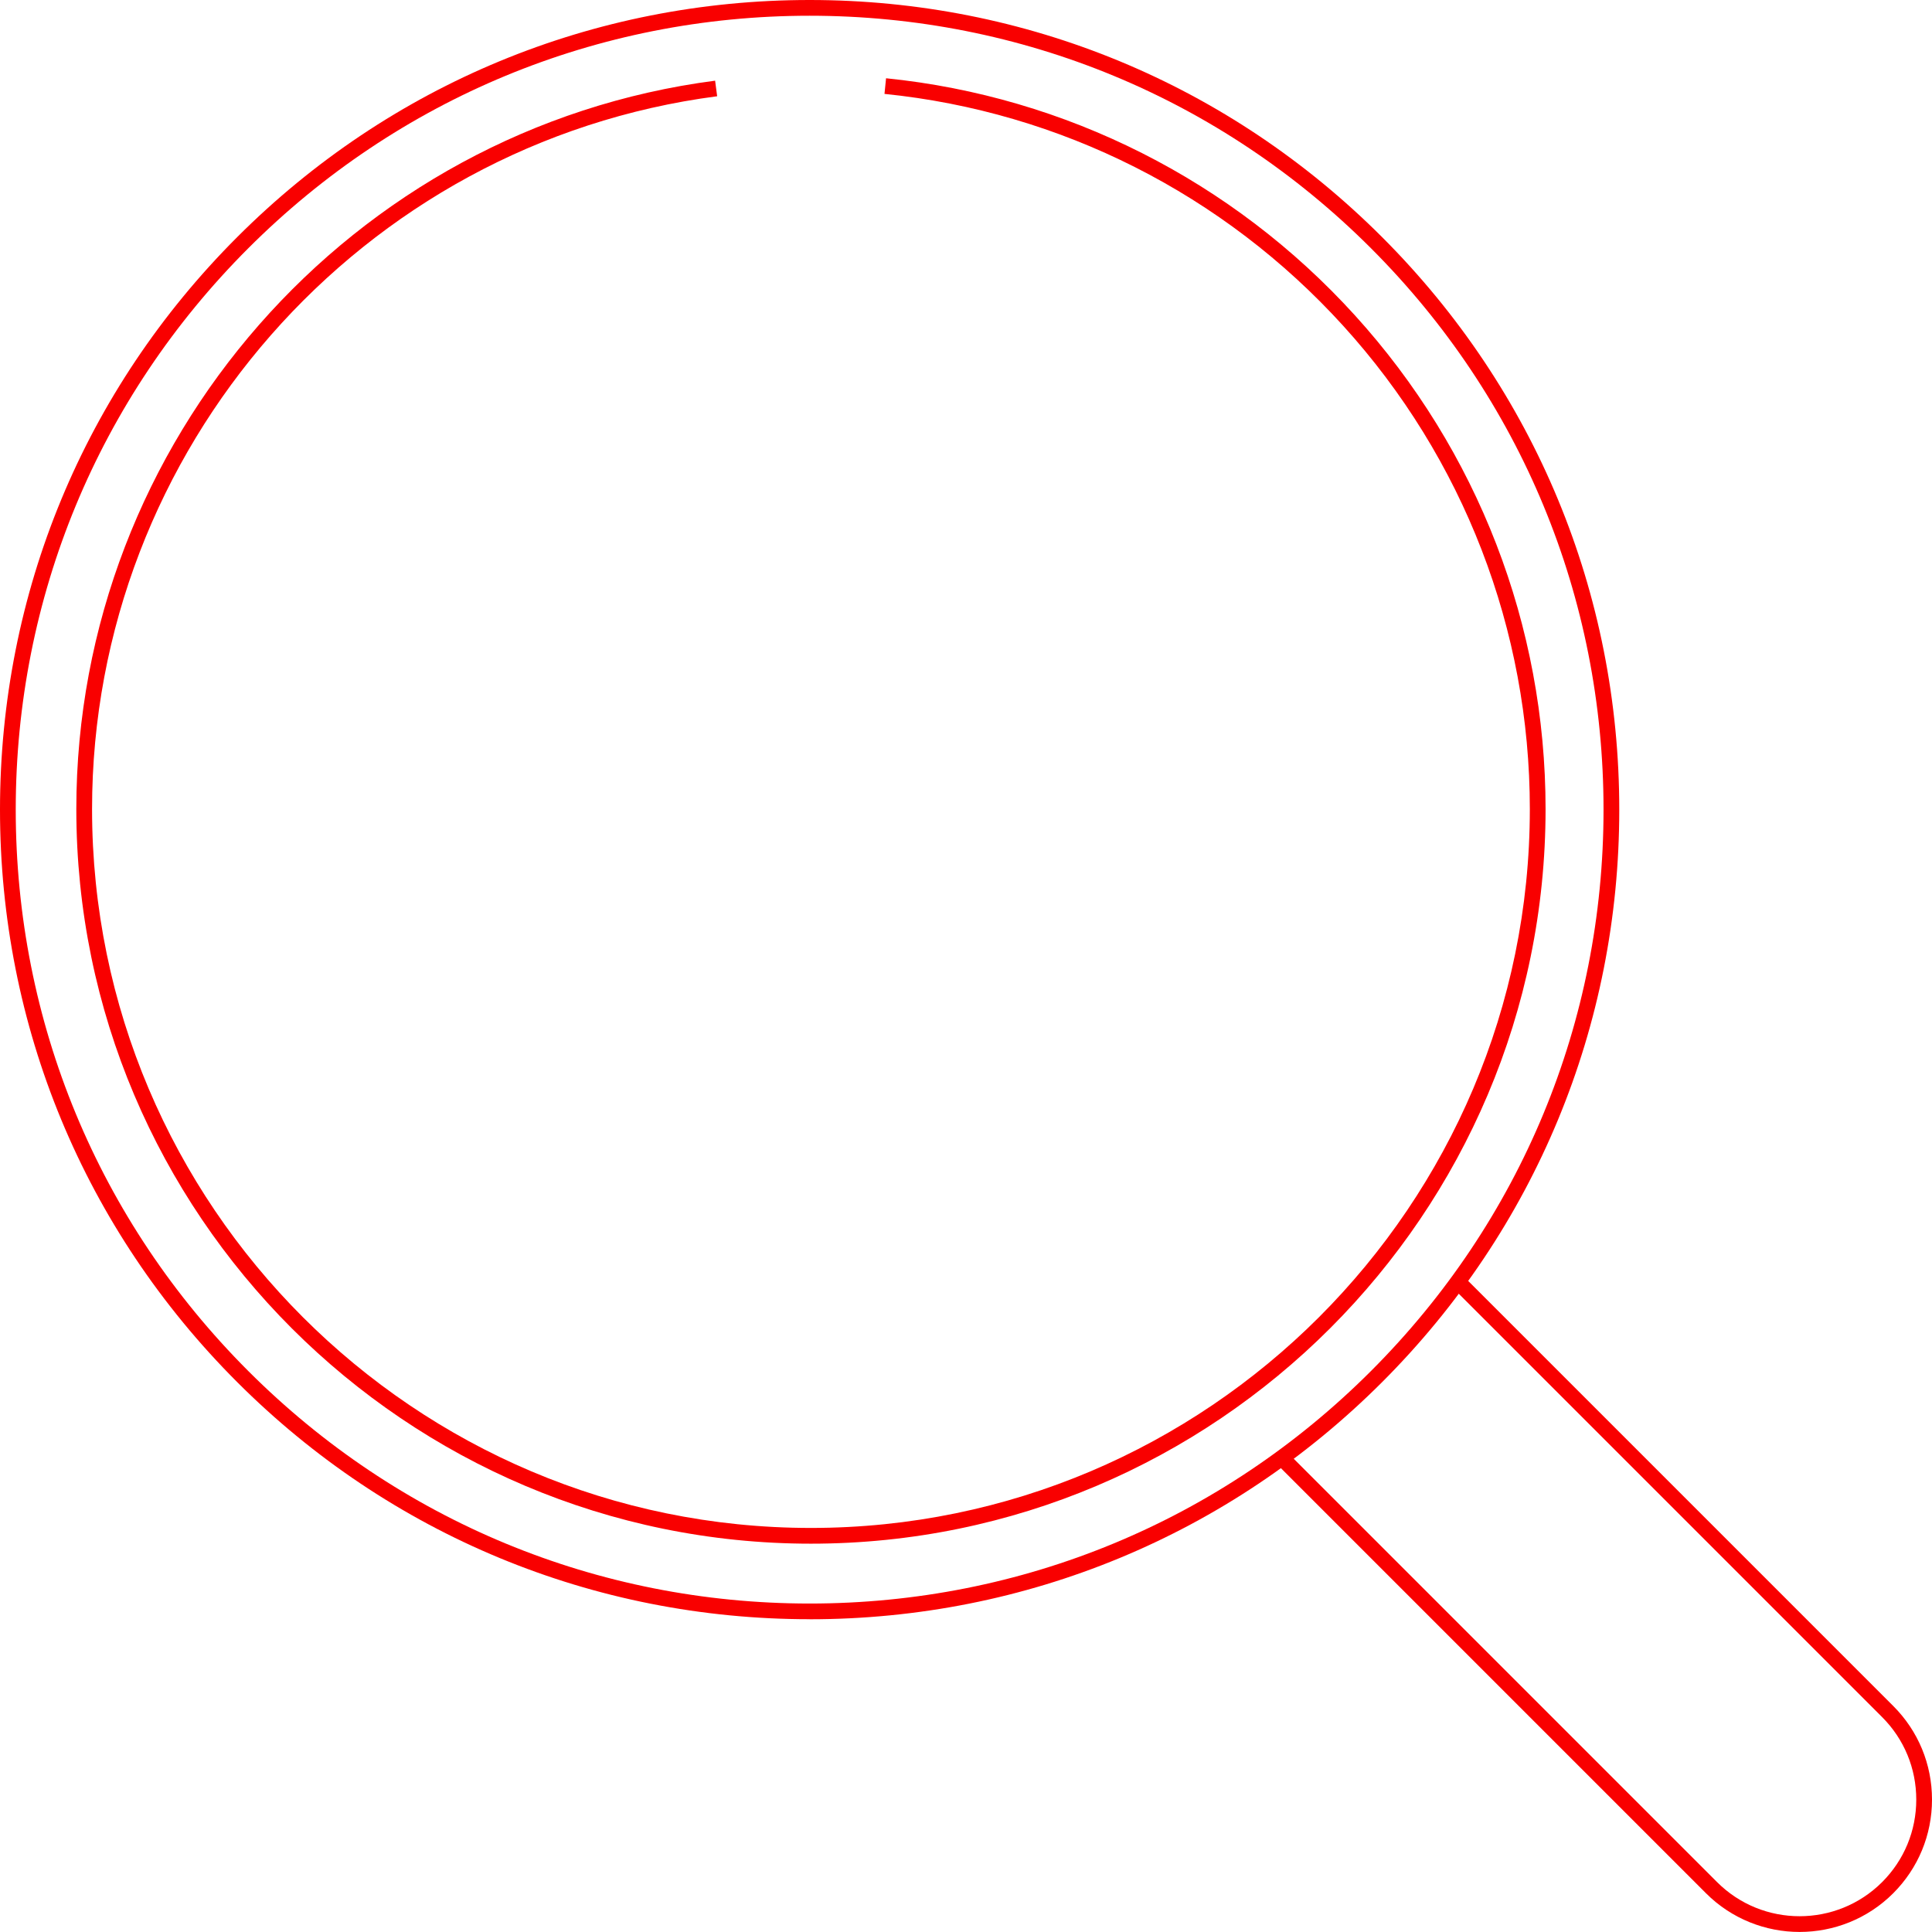 <?xml version="1.0" encoding="UTF-8"?>
<svg id="Ebene_2" data-name="Ebene 2" xmlns="http://www.w3.org/2000/svg" viewBox="0 0 368.32 368.31">
  <defs>
    <style>
      .cls-1 {
        fill: #f90000;
      }
    </style>
  </defs>
  <g id="Ebene_1-2" data-name="Ebene 1">
    <g>
      <path class="cls-1" d="m154.35,308.69c-41.23,0-79.99-16.05-109.14-45.21C16.05,234.33,0,195.57,0,154.35S16.05,74.36,45.21,45.21C74.36,16.05,113.12,0,154.35,0s79.99,16.05,109.14,45.21c29.15,29.15,45.21,67.91,45.21,109.14s-16.05,79.99-45.21,109.14c-29.15,29.15-67.91,45.21-109.14,45.21Zm0-305.69c-40.43,0-78.43,15.74-107.02,44.33C18.74,75.91,3,113.92,3,154.35s15.74,78.43,44.33,107.02c28.58,28.59,66.59,44.33,107.02,44.33s78.43-15.74,107.02-44.33c28.59-28.59,44.33-66.59,44.33-107.02s-15.74-78.43-44.33-107.02C232.78,18.74,194.77,3,154.35,3Z"/>
      <path class="cls-1" d="m154.6,294.29c-77.22,0-140.05-62.82-140.05-140.05C14.55,84.12,66.9,24.42,136.33,15.38l.39,2.97C68.78,27.2,17.55,85.62,17.55,154.24c0,75.57,61.48,137.05,137.05,137.05s137.05-61.48,137.05-137.05c0-34.16-12.64-66.89-35.6-92.15-22.8-25.09-53.85-40.78-87.43-44.19l.3-2.98c34.32,3.48,66.05,19.52,89.35,45.16,23.46,25.81,36.38,59.25,36.38,94.16,0,77.22-62.83,140.05-140.05,140.05Z"/>
      <path class="cls-1" d="m343.08,368.31c-6.46,0-12.93-2.46-17.85-7.38l-82.34-82.34,2.12-2.12,82.34,82.34c8.67,8.67,22.78,8.67,31.46,0,4.2-4.2,6.51-9.79,6.51-15.73s-2.31-11.53-6.51-15.73l-82.34-82.34,2.12-2.12,82.34,82.34c4.77,4.77,7.39,11.11,7.39,17.85s-2.63,13.08-7.39,17.85c-4.92,4.92-11.39,7.38-17.85,7.38Z"/>
    </g>
  </g>
</svg>